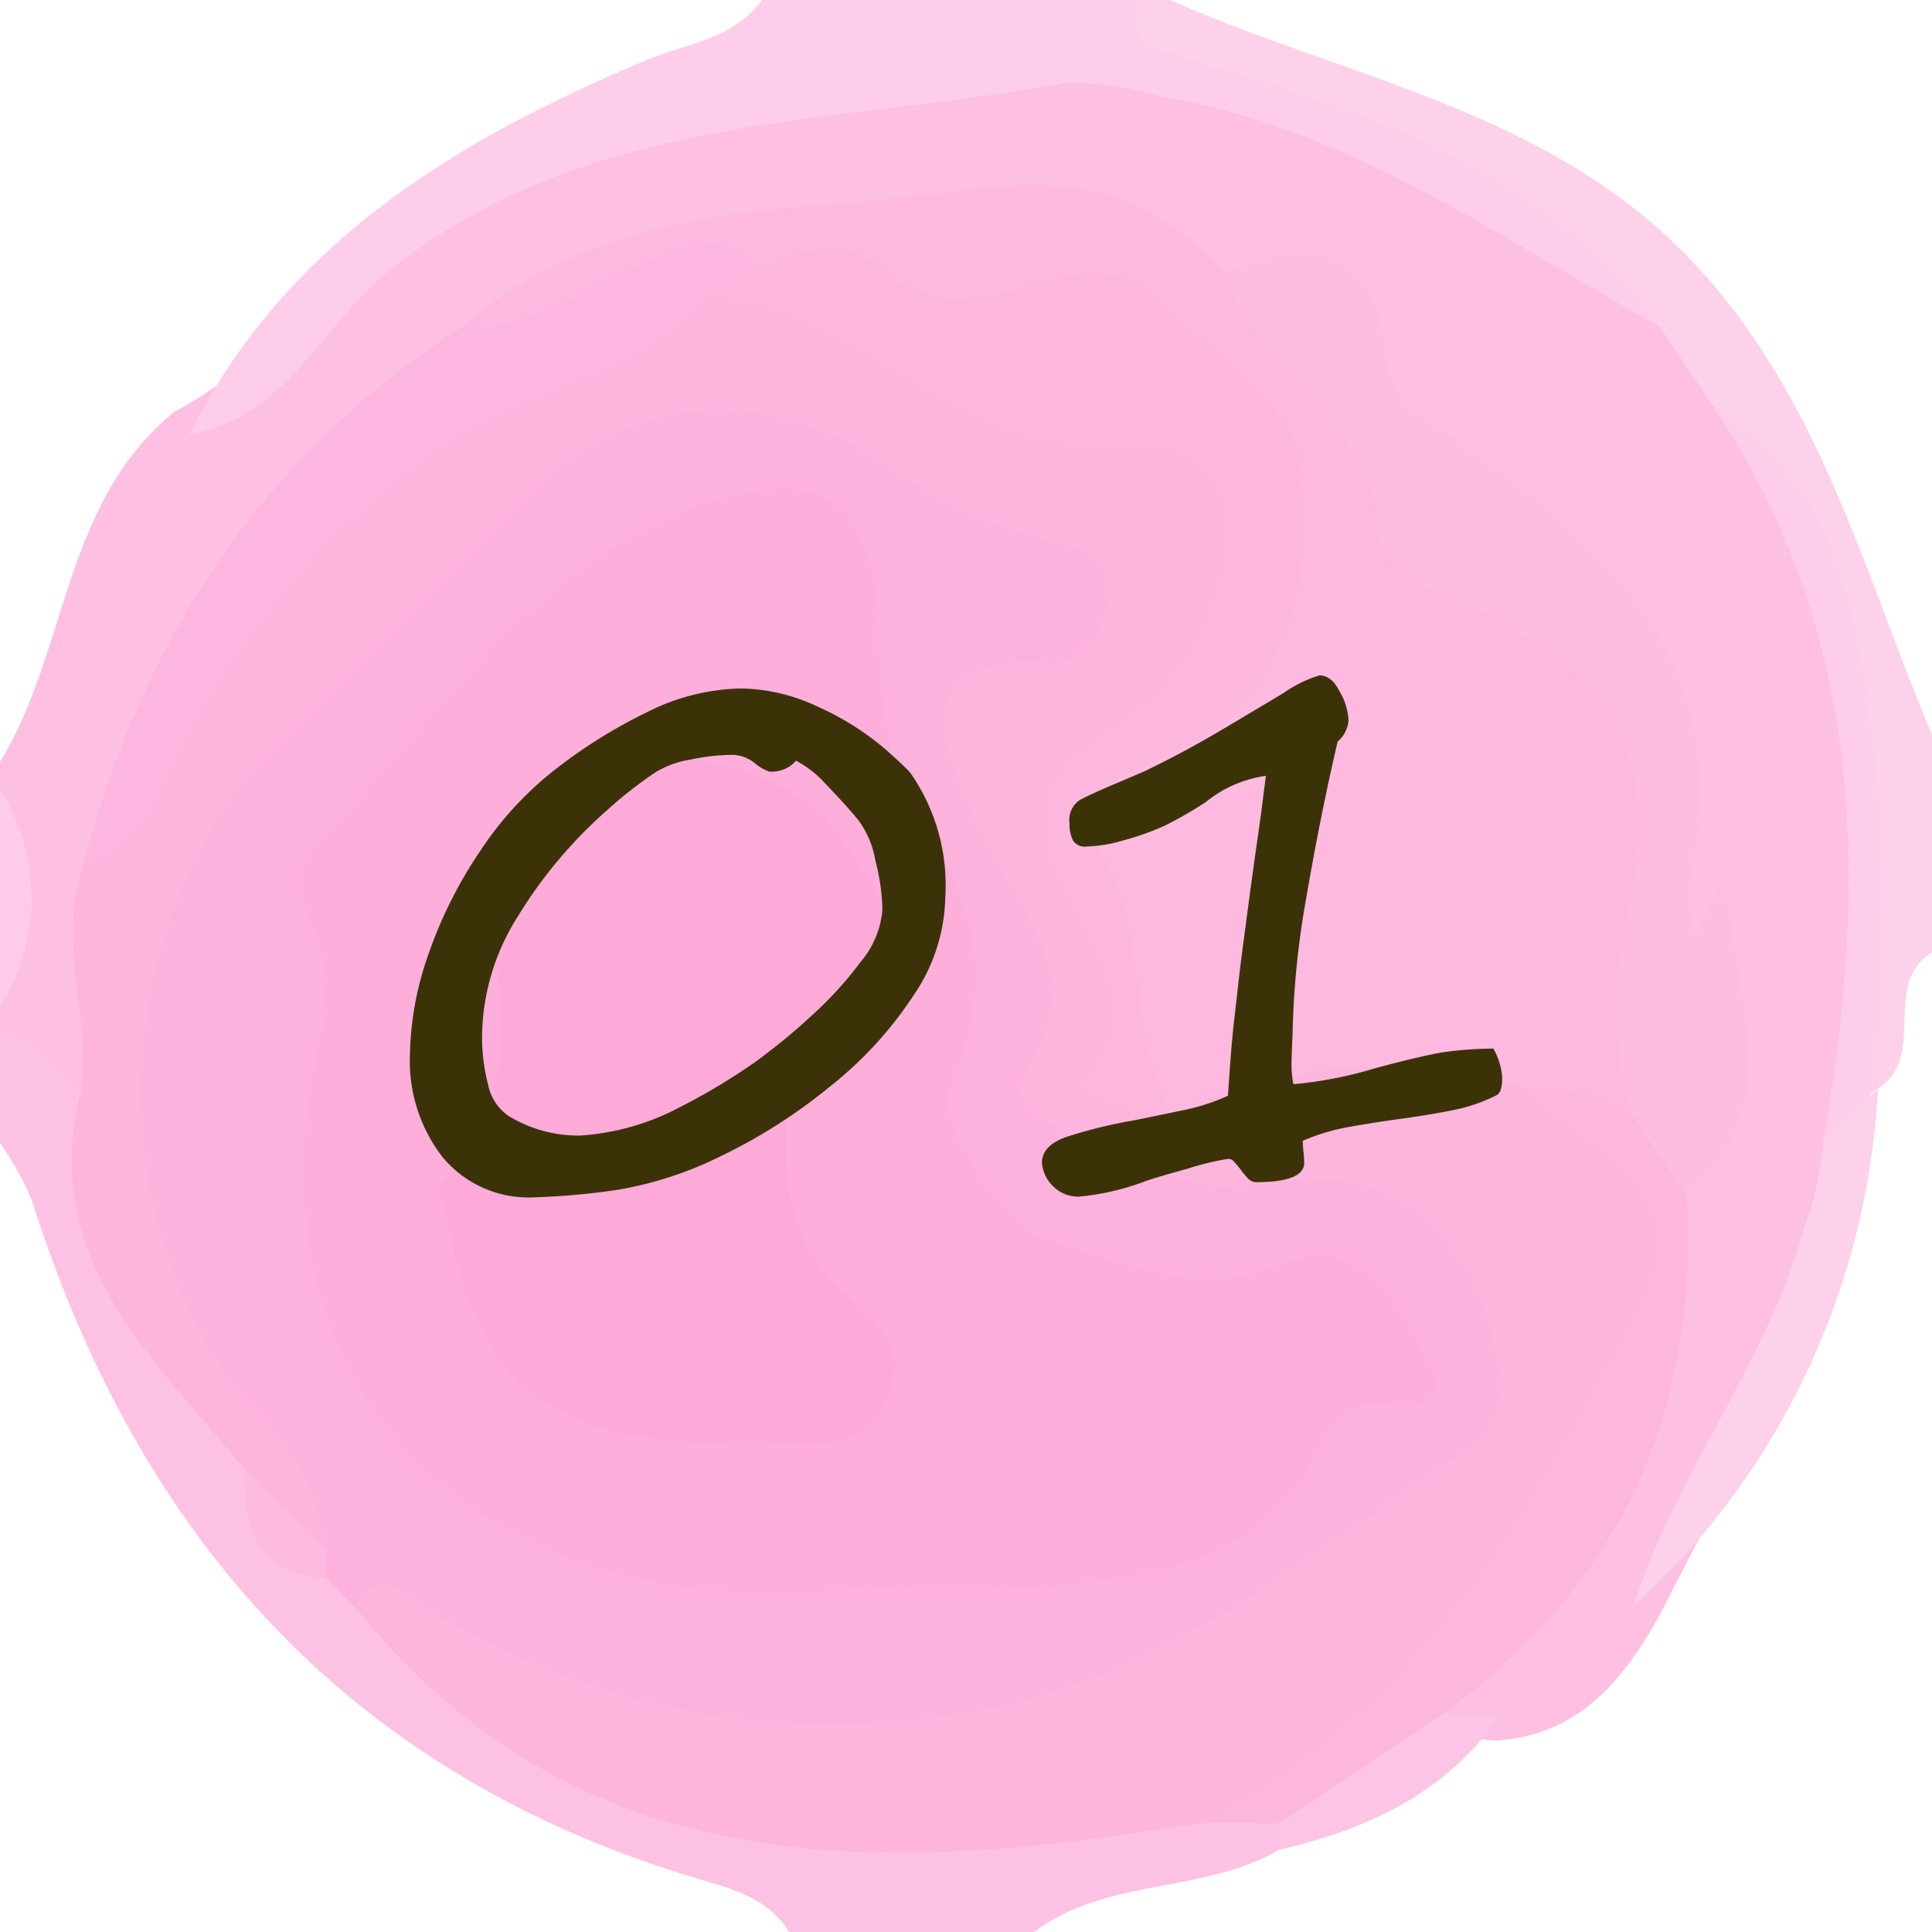 <svg xmlns="http://www.w3.org/2000/svg" xmlns:xlink="http://www.w3.org/1999/xlink" width="71" height="71.002" viewBox="0 0 71 71.002">
  <defs>
    <clipPath id="clip-path">
      <rect id="長方形_488" data-name="長方形 488" width="71" height="71.002" transform="translate(0 0)" fill="none"/>
    </clipPath>
  </defs>
  <g id="icon-purple01" transform="translate(-61 -41.001)">
    <g id="グループ_884" data-name="グループ 884" transform="translate(61 41.001)" opacity="0.8" clip-path="url(#clip-path)">
      <path id="パス_214180" data-name="パス 214180" d="M0,38V37a13.016,13.016,0,0,0,0-8V28c2.516-4.109,2.311-9.579,6.435-12.888,3.679-1.943,5.986-5.557,9.744-7.57C21.822,4.514,27.583,3.482,33.93,2.609c11.016-1.515,19.183,2.984,27.387,8.756A12.184,12.184,0,0,1,64.285,14.8c5.623,8.375,5.55,17.6,4.054,27.043-1.228,6.325-4.464,11.808-7.32,17.455-1.33,2.413-2.964,4.436-5.995,4.662a3.25,3.25,0,0,1-2.144-.821,1.635,1.635,0,0,1,.308-1.819c5.841-4.23,7.078-10.629,8.148-17.113,1.974-2.916,1.105-6.444,2.012-9.605.327-1.142-.1-.006-.111-.008-2.11-.494-2.675-.81-2.121-3.013,1.076-4.29-1.353-7.212-3.4-10.283-2.5-3.757-7.858-4.828-9.226-9.848-.309-1.132-2.327-.933-3.661-.91-9.52-4.28-18.539-2.494-27.308,2.269A33.628,33.628,0,0,0,4.162,32.241c-.741,2.492.683,5.223-.828,7.63C1.273,40.937,1.09,38.66,0,38" transform="translate(0 0.005)" fill="#fdafdb"/>
      <path id="パス_214181" data-name="パス 214181" d="M6.936,15.974C10.478,8.9,16.769,5.154,23.7,2.225c1.5-.634,3.226-.768,4.29-2.225h14c3.327,2.282,7.4,2.852,10.9,4.735,3.278,1.766,7.6,2.411,8.1,7.279C55.027,8.706,49.423,4.64,42.47,3.512a10.578,10.578,0,0,0-3.361-.455c-8.428,1.56-17.356,1.029-24.751,6.837-2.518,1.977-3.821,5.473-7.422,6.079" transform="translate(0.015 0)" fill="#fdc0e3"/>
      <path id="パス_214182" data-name="パス 214182" d="M29,70.922c-.759-1.246-2.08-1.58-3.328-1.952C12.89,65.158,5.106,56.469,1.158,43.987A11.463,11.463,0,0,0,0,41.921v-4c1.553-.162,1.962,1.387,3,2,.619,5.238,3.669,9.322,6.439,13.535a7.008,7.008,0,0,0,3.141,4.055,15.39,15.39,0,0,1,1.649,1.357c8.312,8.776,18.76,8.452,29.487,6.939a4.847,4.847,0,0,1,3.068.682A.988.988,0,0,1,47,67.9c-2.79,1.63-6.336,1.008-9,3.024Z" transform="translate(0 0.08)" fill="#fdb1dc"/>
      <path id="パス_214183" data-name="パス 214183" d="M60.906,12.014C56.6,5.96,49.888,4.089,43.325,2.094,41.883,1.655,41.23,1.5,41.912,0h1C49.569,2.953,57.08,4.077,62.377,9.9c4.5,4.952,6.057,11.222,8.535,17.1v8c-1.9,1.179-.126,3.82-1.991,5.015-1.674-5.375.665-11.067-1.426-16.469C66.305,20.475,65.4,17.338,62.912,15l-2.006-2.985" transform="translate(0.088 0)" fill="#fdc6e5"/>
      <path id="パス_214184" data-name="パス 214184" d="M0,28.939a7.474,7.474,0,0,1,0,8Z" transform="translate(0 0.061)" fill="#febfe3"/>
      <path id="パス_214185" data-name="パス 214185" d="M8.991,53.982c-3.346-4.091-7.624-7.781-6-14,.337-2.668-.865-5.336.009-8,3.525-6.108,6.238-12.729,12.754-16.69a102.421,102.421,0,0,1,10.238-4.934,7.393,7.393,0,0,1,5.686,1.175c2.725,2.124,5.878,2.808,9.042,3.7,5.658,1.594,7.653,5.429,3.513,9.063-5.123,4.5-3.06,8.989-2.755,13.786.068,1.073.693,1.375,1.637,1.327,4.406-1.326,8.81-2.357,13.254-.164,5.96,3.91,6.517,6.6,2.9,12.728-2.345,3.967-4.176,8.264-7.987,11.192-2.216,1.7-4.353,3.5-7.284,3.814-11.51,1.9-22.656,2.383-31-7.99-.417-1.206.384-1.441,1.256-1.438,1.419,0,2.4,1.036,3.548,1.674,12.024,6.665,26.047,1.98,34.833-6.7,1.419-1.4,1.005-2.98.17-4.572-1.167-2.226-2.814-3.962-5.438-3.558a14.715,14.715,0,0,1-8.223-1.326c-1.837-.781-3.4-2.12-2.467-4.193,1.347-2.978-.262-5.07-1.443-7.4-2.393-4.721-1.605-7.161,3.439-9.7a83.51,83.51,0,0,0-8.346-4.507c-4.123-1.929-7.858-.414-10.843,2.625-2.44,2.484-4.766,5.069-7.4,7.368C5.5,32.993,4.815,44.425,10.045,50.725c1.427,1.718,3.251,3.508,2.191,6.2C9.5,57.767,10,55.042,8.991,53.982" transform="translate(0.006 0.022)" fill="#fda2d6"/>
      <path id="パス_214186" data-name="パス 214186" d="M55.963,39.987a17.954,17.954,0,0,0-13,1c-2.821-3.212-1.891-7.606-3.463-11.256-.424-.985,1.447-1.934,2.574-2.678,3.293-2.173,5.267-6.895,4.239-9.779-1.1-3.089-5.359-5.833-9.1-5.256-3.335.514-5.95-2.01-9.148-1.577-2.16-1.053-3.785.446-5.585,1.152s-3.554,2.061-5.52.393C22.436,7.2,29.283,7.891,35.812,6.927c3.929-.579,6.655.374,9.152,3.059,5.7,3.342,8.077,9.791,13.532,13.794,5.109,3.749,2.067,11.14,1.791,17-1.676,1.015-2.888-.493-4.323-.795" transform="translate(0.036 0.014)" fill="#fda7d8"/>
      <path id="パス_214187" data-name="パス 214187" d="M59.9,40.981a14,14,0,0,1-.264-7.166c1.528-6.289-.565-9.436-6.9-12.092-.858-.36-2.144-1.208-2.151-1.841-.052-4.43-4.489-6.227-5.691-9.9,3.018-1.244,5.523-1.029,5.911,2.816.174,1.734.891,2.212,2.257,3.1,5.958,3.888,10.835,8.573,8.866,16.765a5.449,5.449,0,0,0,.278,1.7c.458-.96.781-1.636,1.1-2.313.124,4.052,2.52,8.371-1.415,11.932a3.16,3.16,0,0,1-2-3" transform="translate(0.095 0.02)" fill="#fdabd9"/>
      <path id="パス_214188" data-name="パス 214188" d="M16.993,11.981c2.318.238,4.095-1.144,6.044-2.016,1.651-.739,3.311-1.816,4.957.016-.475.718-1.5.335-2,1-2.737,3.018-6.964,3.311-10.187,5.77A29.881,29.881,0,0,0,6.268,28.407,6.9,6.9,0,0,1,3,31.982c2.163-8.418,6.594-15.248,13.995-20" transform="translate(0.006 0.019)" fill="#fda4d7"/>
      <path id="パス_214189" data-name="パス 214189" d="M59.907,40.916l2,3c.418,7.953-2.506,14.321-9,19-.891,2.993-3.538,3.357-6,4.005l-3-.009c8.085-3.929,12.1-11.334,16.076-18.785,2.488-4.668-1.929-5.867-4.077-8.21a6.717,6.717,0,0,1,4,1" transform="translate(0.093 0.084)" fill="#fda5d7"/>
      <path id="パス_214190" data-name="パス 214190" d="M62.867,14.968c4.8,2.927,5.254,8.02,5.882,12.752.535,4.022.12,8.171.126,12.263l0-.01c-.909.426-.072,2.618-2.017,2,1.647-9.441,1.6-18.63-4-27" transform="translate(0.133 0.032)" fill="#fdc0e3"/>
      <path id="パス_214191" data-name="パス 214191" d="M66.869,41.916q1.007-1,2.018-2A27.634,27.634,0,0,1,59.9,58.957c1.5-4.835,4.842-8.831,6.219-13.748a12.616,12.616,0,0,0,.747-3.293" transform="translate(0.127 0.085)" fill="#fdc6e5"/>
      <path id="パス_214192" data-name="パス 214192" d="M46.9,66.872l6-4.005,2.11.061c-1.975,2.84-4.86,4.18-8.111,4.917,0-.325,0-.649,0-.973" transform="translate(0.099 0.133)" fill="#fdb7de"/>
      <path id="パス_214193" data-name="パス 214193" d="M11.987,56.972a8.222,8.222,0,0,0-2.35-4.84C3.415,45.4,3.7,33.511,10.58,26.867c2.961-2.859,5.781-5.863,8.75-8.714,3.814-3.663,8.616-4.084,13.108-1.208a18.3,18.3,0,0,0,6.254,2.973c1.262.246,2.427.509,2.075,2.089-.256,1.146-1.042,2.411-2.275,2.321-5.508-.4-3.6,3.316-2.781,5.536,1.191,3.218,4.753,5.714,1.715,9.835-.8,1.081,5.587,4.251,8.183,3.83,5.117-.828,7.8.666,9.136,5.288.464,1.6.707,3.524-.952,4.568C47.4,57.4,42.149,62.519,33.36,63.2A28.157,28.157,0,0,1,14.653,58.4c-.633-.4-1.258-.049-1.667.576l-1-1q-.52-.337-.345-.669c.116-.221.231-.333.349-.333" transform="translate(0.011 0.032)" fill="#fd9dd4"/>
      <path id="パス_214194" data-name="パス 214194" d="M11.979,56.889c0,.334,0,.667,0,1-2.579-.15-3.089-1.851-3-4l3,3" transform="translate(0.019 0.114)" fill="#fda9d9"/>
      <path id="パス_214195" data-name="パス 214195" d="M25.945,10.981a2.064,2.064,0,0,1,2-1c1.516-.823,3.019-1.425,4.544.014a4.163,4.163,0,0,0,3.232.965c2.326-.105,4.744-2.2,6.953.286,1.741,1.958,4.7,3.291,5.032,5.947.606,4.9-.846,9.137-6.1,11.088-1.2.444-2.063,1.71-1.387,2.781,1.94,3.071,1.179,6.8,2.729,9.92-1.287-.078-3.732-.689-3.236-1.235,3.874-4.258-4.426-8.047-.242-12.031a12.847,12.847,0,0,1,1.573-1.206,8.149,8.149,0,0,0,3.786-7.59c-.244-3.249-3.713-2.417-5.128-2.5-5.326-.294-8.55-5.336-13.754-5.443" transform="translate(0.055 0.019)" fill="#fda4d6"/>
      <path id="パス_214196" data-name="パス 214196" d="M38.2,58.367c-4.1-.357-6.866.1-9.58.119-12.193.079-19.51-8.2-16.951-20a7.022,7.022,0,0,0-.16-4.393c-.492-1.149-.7-2.326.234-3.265,4.479-4.514,7.818-10.343,14.41-12.434,4.115-1.3,5.9.119,6.066,4.472.094,2.431.252,5.254,1.506,7.159,2.2,3.335,2.794,6.086,1.127,9.944-.525,1.216,2.02,5.157,3.75,5.614,2.511.663,5.362,2.131,8.205.929,2.721-1.15,4.027.5,5.143,2.492.8,1.431,1.607,2.913-1.337,2.559-1.074-.128-1.806.884-2.239,1.746-2.462,4.9-7.245,4.416-10.175,5.061" transform="translate(0.023 0.038)" fill="#fd9ad2"/>
      <path id="パス_214197" data-name="パス 214197" d="M26.472,52.943c-6.305-.01-8.984-2.222-10.035-8.069-.087-.484-.472-1.229-.293-1.4,3.882-3.657,1.162-8.542,2.412-12.67.718-2.367,2.741-2.564,4.675-2.835,3.623-.507,6.735.839,8.4,3.9.873,1.605,3.674,4.85-1.607,5.859-.744.142-2.211,5.716.021,8.744,1.111,1.509,3.68,2.557,2.5,4.89C31.213,54,28.39,52.579,26.472,52.943" transform="translate(0.034 0.059)" fill="#fd95d0"/>
    </g>
    <path id="パス_310579" data-name="パス 310579" d="M-1.066-10.664a6.6,6.6,0,0,1-1.176,3.6A14.181,14.181,0,0,1-5.3-3.732,20.027,20.027,0,0,1-9.255-1.2,13.628,13.628,0,0,1-13.042.055a25.91,25.91,0,0,1-3.131.287,4.1,4.1,0,0,1-3.377-1.49A5.773,5.773,0,0,1-20.74-4.867,11.644,11.644,0,0,1-20.056-8.6a16.2,16.2,0,0,1,1.9-3.787,12.56,12.56,0,0,1,2.6-2.871,18.757,18.757,0,0,1,3.473-2.2,7.987,7.987,0,0,1,3.5-.9,6.778,6.778,0,0,1,2.775.643,10.291,10.291,0,0,1,2.6,1.641q.67.6.861.82A7.216,7.216,0,0,1-1.066-10.664Zm-2.311.438a7.632,7.632,0,0,0-.26-1.818,3.433,3.433,0,0,0-.643-1.5q-.26-.314-.554-.636t-.622-.663a3.946,3.946,0,0,0-1.094-.861,1.18,1.18,0,0,1-.984.4,1.648,1.648,0,0,1-.52-.3,1.359,1.359,0,0,0-.793-.314,7.416,7.416,0,0,0-1.6.178,3.408,3.408,0,0,0-1.312.492,15.291,15.291,0,0,0-1.709,1.34,17,17,0,0,0-3.295,3.91,8.368,8.368,0,0,0-1.326,4.43,6.871,6.871,0,0,0,.219,1.75A1.828,1.828,0,0,0-17.1-2.639a4.929,4.929,0,0,0,2.625.711,9.1,9.1,0,0,0,3.65-1.039,23.267,23.267,0,0,0,2.8-1.682q.465-.342.964-.745t1.019-.882A13.742,13.742,0,0,0-4.183-8.3,3.416,3.416,0,0,0-3.376-10.227ZM19.4-4.061q0,.533-.191.643a6.109,6.109,0,0,1-1.641.561q-.9.178-1.853.308t-1.887.294a7.777,7.777,0,0,0-1.757.52q0,.137.027.4t.027.41q0,.711-1.791.711a.441.441,0,0,1-.294-.157q-.13-.144-.253-.308a3.32,3.32,0,0,0-.239-.287.265.265,0,0,0-.253-.1A10.328,10.328,0,0,0,7.806-.7Q7.15-.52,6.753-.4t-.561.185A9.208,9.208,0,0,1,3.869.314,1.28,1.28,0,0,1,2.966,0a1.359,1.359,0,0,1-.479-.93q0-.67,1.012-.984a17.589,17.589,0,0,1,2.379-.574q.875-.178,1.791-.369a7.657,7.657,0,0,0,1.654-.533q.055-.834.109-1.531t.123-1.285q.068-.588.157-1.381t.226-1.791q.26-1.982.451-3.322.1-.67.178-1.278t.15-1.169a4.464,4.464,0,0,0-2.2.957q-.479.314-.861.526T7-13.316a9.849,9.849,0,0,1-1.545.547,5.2,5.2,0,0,1-1.34.219.5.5,0,0,1-.492-.232,1.353,1.353,0,0,1-.123-.629.876.876,0,0,1,.4-.861q.506-.26,1.422-.643l.766-.328q.287-.123.383-.178.588-.287,1.114-.567t1-.554q.479-.273,1.176-.69l1.613-.964a4.591,4.591,0,0,1,1.313-.643q.438,0,.738.588a2.288,2.288,0,0,1,.328,1.066,1.132,1.132,0,0,1-.4.779q-.328,1.408-.615,2.844t-.547,2.953A31.68,31.68,0,0,0,11.7-5.77q0,.082-.007.219t-.014.308q-.007.171-.014.355t-.007.349a3.62,3.62,0,0,0,.021.41q.021.178.048.314A14.873,14.873,0,0,0,14.724-4.4q.916-.246,1.538-.39t.964-.2q.492-.068.95-.1t.9-.034A2.482,2.482,0,0,1,19.4-4.061Z" transform="translate(96.804 84.66)" fill="#3b3307"/>
    <path id="パス_310579_-_アウトライン" data-name="パス 310579 - アウトライン" d="M12.687-19.34a1.322,1.322,0,0,1,1.18.854,2.736,2.736,0,0,1,.386,1.3,1.536,1.536,0,0,1-.44,1.024c-.205.888-.4,1.794-.581,2.7-.19.948-.373,1.937-.544,2.939A31.342,31.342,0,0,0,12.2-5.77c0,.064,0,.143-.007.244s-.009.191-.013.3-.009.231-.014.354-.007.227-.006.33c0,.066,0,.127,0,.185a18.545,18.545,0,0,0,2.426-.53c.616-.166,1.139-.3,1.558-.395s.756-.166,1-.2l.01,0c.337-.047.667-.082.982-.106s.63-.036.933-.036h.306l.139.273A2.922,2.922,0,0,1,19.9-4.061a1.165,1.165,0,0,1-.443,1.077l-.018.01a6.636,6.636,0,0,1-1.774.607c-.608.12-1.241.225-1.881.312-.624.085-1.253.183-1.868.291a7.467,7.467,0,0,0-1.32.355l0,.016a4.577,4.577,0,0,1,.03.462,1.053,1.053,0,0,1-.763,1,4.26,4.26,0,0,1-1.528.213l-.042,0a.939.939,0,0,1-.623-.32c-.1-.107-.191-.222-.282-.343-.048-.064-.095-.122-.14-.174-.123.022-.45.1-1.3.341l-.007,0C7.5-.1,7.154,0,6.894.076c-.306.09-.446.14-.509.166l-.04.015A9.472,9.472,0,0,1,3.869.814,1.769,1.769,0,0,1,2.628.368L2.613.354A1.835,1.835,0,0,1,1.988-.93c0-.473.236-1.11,1.359-1.461a18.165,18.165,0,0,1,2.438-.589c.579-.118,1.179-.241,1.782-.367a7.514,7.514,0,0,0,1.278-.381c.03-.441.06-.854.09-1.233.037-.469.079-.908.125-1.3s.1-.851.157-1.379.136-1.137.227-1.8c.172-1.314.324-2.434.452-3.325.063-.444.123-.872.177-1.274q.032-.239.062-.472a6.665,6.665,0,0,0-1.337.74l-.006,0c-.328.216-.629.4-.894.546s-.487.265-.675.358l0,0a10.215,10.215,0,0,1-1.627.578,5.635,5.635,0,0,1-1.476.238.979.979,0,0,1-.934-.5A1.816,1.816,0,0,1,3-13.412a1.331,1.331,0,0,1,.667-1.305c.349-.179.839-.4,1.459-.66l.761-.326c.242-.1.315-.143.332-.152l.029-.015c.385-.188.754-.376,1.1-.559s.679-.368.992-.546.708-.411,1.167-.685l1.614-.964C12.225-19.285,12.492-19.34,12.687-19.34ZM11.323-3.3l-.084-.419c-.021-.1-.039-.224-.054-.355a4.136,4.136,0,0,1-.024-.467c0-.115,0-.238.007-.367s.009-.243.014-.357.009-.22.014-.313.006-.148.006-.194a32.306,32.306,0,0,1,.5-4.92c.174-1.015.359-2.013.55-2.971s.4-1.92.619-2.859l.032-.139.1-.1a.706.706,0,0,0,.25-.426,1.825,1.825,0,0,0-.267-.827l-.006-.012c-.046-.089-.159-.288-.271-.313a6.528,6.528,0,0,0-1.079.57l-1.612.963c-.465.278-.864.512-1.184.7s-.664.373-1.018.561-.726.378-1.117.569c-.056.031-.163.085-.418.194l-.766.328c-.6.251-1.066.461-1.39.628-.109.056-.125.285-.125.417a1.033,1.033,0,0,0,.048.357.456.456,0,0,0,.067,0,4.741,4.741,0,0,0,1.207-.2,9.438,9.438,0,0,0,1.457-.513c.175-.087.389-.2.635-.338s.52-.3.826-.5a4.833,4.833,0,0,1,2.479-1.041h.565l-.068.561c-.046.374-.1.769-.151,1.175s-.115.836-.178,1.282c-.127.887-.278,2-.45,3.317-.091.661-.166,1.259-.224,1.782s-.112.99-.157,1.383-.085.81-.121,1.267-.073.974-.109,1.525l-.019.3-.269.125a8.191,8.191,0,0,1-1.762.569c-.607.127-1.211.251-1.794.37L5.966-2a17.18,17.18,0,0,0-2.31.557l-.008,0c-.438.136-.66.307-.66.507a.957.957,0,0,0,.324.568.8.8,0,0,0,.557.176,8.38,8.38,0,0,0,2.153-.5c.128-.052.322-.115.591-.194s.622-.177,1.059-.3a9.483,9.483,0,0,1,1.577-.386.746.746,0,0,1,.1-.006.767.767,0,0,1,.567.257,3.832,3.832,0,0,1,.276.33c.07.094.143.183.217.265.955-.008,1.184-.18,1.221-.216,0-.062-.005-.168-.024-.353s-.03-.339-.03-.449v-.328l.3-.131a8.314,8.314,0,0,1,1.869-.553c.628-.11,1.269-.21,1.905-.3.621-.085,1.234-.187,1.824-.3a5.706,5.706,0,0,0,1.411-.465,1.333,1.333,0,0,0,.018-.247,1.519,1.519,0,0,0-.144-.562c-.178.005-.36.015-.542.028-.292.022-.6.055-.914.1-.215.035-.527.1-.925.191s-.919.224-1.521.385a15.147,15.147,0,0,1-3.1.6ZM-8.585-18.861a7.3,7.3,0,0,1,2.98.686,10.835,10.835,0,0,1,2.721,1.72l.006.005c.466.418.761.7.9.863l.015.018A7.723,7.723,0,0,1-.566-10.664,7.116,7.116,0,0,1-1.822-6.8,14.745,14.745,0,0,1-4.991-3.343,20.612,20.612,0,0,1-9.038-.753a14.187,14.187,0,0,1-3.93,1.3h-.008a26.08,26.08,0,0,1-3.2.292A4.59,4.59,0,0,1-19.939-.834a6.286,6.286,0,0,1-1.3-4.033,12.193,12.193,0,0,1,.71-3.893,16.785,16.785,0,0,1,1.96-3.906,13.115,13.115,0,0,1,2.7-2.985A19.331,19.331,0,0,1-12.3-17.908,8.515,8.515,0,0,1-8.585-18.861ZM-3.543-15.7a9.84,9.84,0,0,0-2.47-1.559,6.317,6.317,0,0,0-2.573-.6,7.533,7.533,0,0,0-3.28.852,18.344,18.344,0,0,0-3.38,2.143,12.129,12.129,0,0,0-2.5,2.761,15.778,15.778,0,0,0-1.842,3.67,11.2,11.2,0,0,0-.656,3.569,5.313,5.313,0,0,0,1.08,3.407,3.589,3.589,0,0,0,2.986,1.3,25.582,25.582,0,0,0,3.06-.282A13.208,13.208,0,0,0-9.472-1.654,19.617,19.617,0,0,0-5.62-4.12,13.756,13.756,0,0,0-2.662-7.34a6.139,6.139,0,0,0,1.1-3.324,6.789,6.789,0,0,0-1.169-4.273C-2.818-15.03-3.026-15.239-3.543-15.7Zm-5.3-.725a1.841,1.841,0,0,1,1.086.409c.167.118.261.176.309.2a.611.611,0,0,0,.51-.205l.239-.3.353.154A4.352,4.352,0,0,1-5.1-15.2l0,0c.22.23.433.456.63.672s.388.434.563.647a3.871,3.871,0,0,1,.75,1.714,8.151,8.151,0,0,1,.274,1.935A3.845,3.845,0,0,1-3.781-8a14.309,14.309,0,0,1-1.925,2.1c-.352.324-.7.627-1.041.9s-.667.528-.982.759l-.011.008A23.877,23.877,0,0,1-10.6-2.52l-.013.006a9.469,9.469,0,0,1-3.863,1.086,5.444,5.444,0,0,1-2.886-.784,2.309,2.309,0,0,1-.989-1.493,7.4,7.4,0,0,1-.234-1.873,8.9,8.9,0,0,1,1.4-4.691,17.577,17.577,0,0,1,3.39-4.024,15.885,15.885,0,0,1,1.759-1.379,3.857,3.857,0,0,1,1.492-.568A7.951,7.951,0,0,1-8.845-16.428Zm1.313,1.615c-.2,0-.384-.092-.809-.393l-.009-.006a.911.911,0,0,0-.5-.216,6.95,6.95,0,0,0-1.492.166l-.013,0a2.95,2.95,0,0,0-1.119.41l-.015.01a14.873,14.873,0,0,0-1.651,1.3,16.582,16.582,0,0,0-3.2,3.8,7.915,7.915,0,0,0-1.253,4.169,6.4,6.4,0,0,0,.2,1.623,1.374,1.374,0,0,0,.539.888,4.462,4.462,0,0,0,2.368.64,8.665,8.665,0,0,0,3.431-.989A22.879,22.879,0,0,0-8.316-5.055c.3-.221.617-.466.941-.727s.657-.55.994-.861l0,0A13.307,13.307,0,0,0-4.584-8.6a2.972,2.972,0,0,0,.708-1.629,7.179,7.179,0,0,0-.245-1.7l0-.009a2.907,2.907,0,0,0-.526-1.281l-.015-.017c-.167-.2-.348-.41-.537-.617s-.4-.429-.612-.652a5.173,5.173,0,0,0-.671-.595A1.842,1.842,0,0,1-7.533-14.813Z" transform="translate(96.804 84.66)" fill="rgba(0,0,0,0)"/>
  </g>
</svg>
